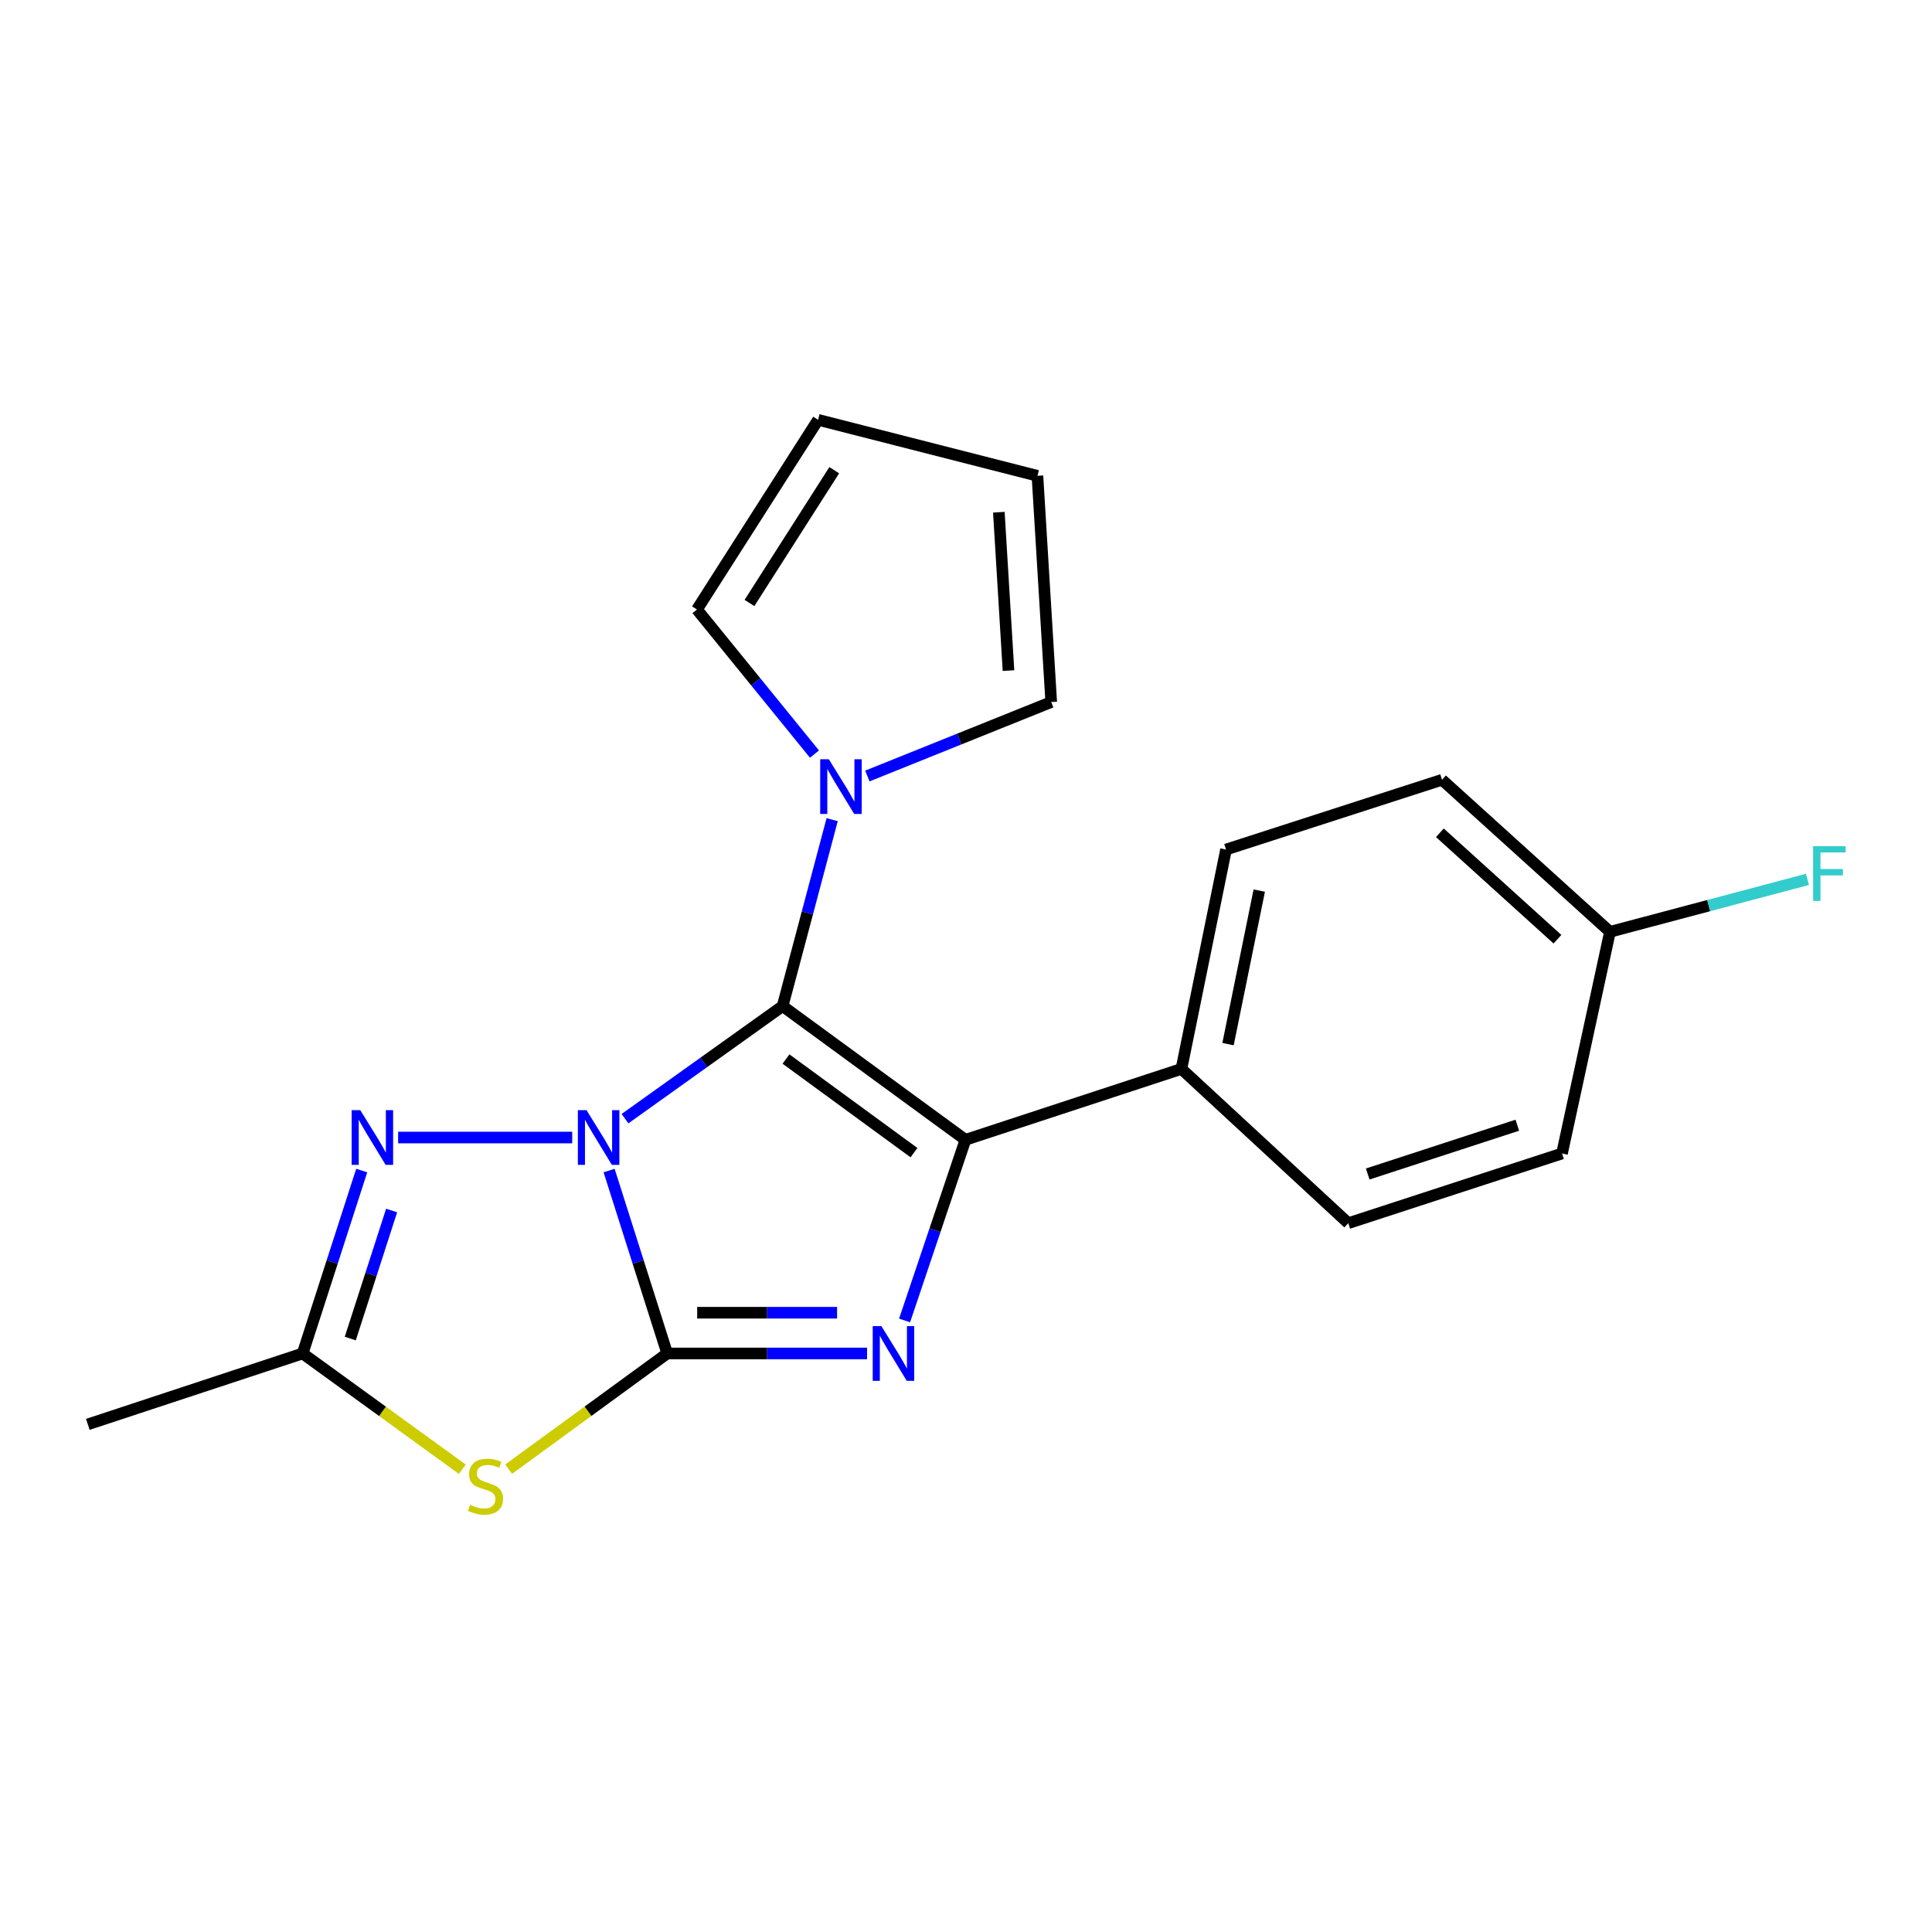 <?xml version='1.0' encoding='iso-8859-1'?>
<svg version='1.1' baseProfile='full'
              xmlns='http://www.w3.org/2000/svg'
                      xmlns:rdkit='http://www.rdkit.org/xml'
                      xmlns:xlink='http://www.w3.org/1999/xlink'
                  xml:space='preserve'
width='1000px' height='1000px' viewBox='0 0 1000 1000'>
<!-- END OF HEADER -->
<rect style='opacity:1.0;fill:#FFFFFF;stroke:none' width='1000' height='1000' x='0' y='0'> </rect>
<path class='bond-0' d='M 315.271,605.873 L 330.309,653.211' style='fill:none;fill-rule:evenodd;stroke:#0000FF;stroke-width:6px;stroke-linecap:butt;stroke-linejoin:miter;stroke-opacity:1' />
<path class='bond-0' d='M 330.309,653.211 L 345.348,700.55' style='fill:none;fill-rule:evenodd;stroke:#000000;stroke-width:6px;stroke-linecap:butt;stroke-linejoin:miter;stroke-opacity:1' />
<path class='bond-1' d='M 323.507,579.02 L 364.294,549.887' style='fill:none;fill-rule:evenodd;stroke:#0000FF;stroke-width:6px;stroke-linecap:butt;stroke-linejoin:miter;stroke-opacity:1' />
<path class='bond-1' d='M 364.294,549.887 L 405.08,520.754' style='fill:none;fill-rule:evenodd;stroke:#000000;stroke-width:6px;stroke-linecap:butt;stroke-linejoin:miter;stroke-opacity:1' />
<path class='bond-5' d='M 296.173,588.781 L 206.068,588.781' style='fill:none;fill-rule:evenodd;stroke:#0000FF;stroke-width:6px;stroke-linecap:butt;stroke-linejoin:miter;stroke-opacity:1' />
<path class='bond-2' d='M 345.348,700.55 L 397.069,700.55' style='fill:none;fill-rule:evenodd;stroke:#000000;stroke-width:6px;stroke-linecap:butt;stroke-linejoin:miter;stroke-opacity:1' />
<path class='bond-2' d='M 397.069,700.55 L 448.791,700.55' style='fill:none;fill-rule:evenodd;stroke:#0000FF;stroke-width:6px;stroke-linecap:butt;stroke-linejoin:miter;stroke-opacity:1' />
<path class='bond-2' d='M 360.864,679.464 L 397.069,679.464' style='fill:none;fill-rule:evenodd;stroke:#000000;stroke-width:6px;stroke-linecap:butt;stroke-linejoin:miter;stroke-opacity:1' />
<path class='bond-2' d='M 397.069,679.464 L 433.274,679.464' style='fill:none;fill-rule:evenodd;stroke:#0000FF;stroke-width:6px;stroke-linecap:butt;stroke-linejoin:miter;stroke-opacity:1' />
<path class='bond-4' d='M 345.348,700.55 L 304.315,730.488' style='fill:none;fill-rule:evenodd;stroke:#000000;stroke-width:6px;stroke-linecap:butt;stroke-linejoin:miter;stroke-opacity:1' />
<path class='bond-4' d='M 304.315,730.488 L 263.282,760.425' style='fill:none;fill-rule:evenodd;stroke:#CCCC00;stroke-width:6px;stroke-linecap:butt;stroke-linejoin:miter;stroke-opacity:1' />
<path class='bond-3' d='M 405.08,520.754 L 499.711,589.964' style='fill:none;fill-rule:evenodd;stroke:#000000;stroke-width:6px;stroke-linecap:butt;stroke-linejoin:miter;stroke-opacity:1' />
<path class='bond-3' d='M 406.827,548.156 L 473.068,596.603' style='fill:none;fill-rule:evenodd;stroke:#000000;stroke-width:6px;stroke-linecap:butt;stroke-linejoin:miter;stroke-opacity:1' />
<path class='bond-6' d='M 405.08,520.754 L 417.903,472.505' style='fill:none;fill-rule:evenodd;stroke:#000000;stroke-width:6px;stroke-linecap:butt;stroke-linejoin:miter;stroke-opacity:1' />
<path class='bond-6' d='M 417.903,472.505 L 430.725,424.257' style='fill:none;fill-rule:evenodd;stroke:#0000FF;stroke-width:6px;stroke-linecap:butt;stroke-linejoin:miter;stroke-opacity:1' />
<path class='bond-21' d='M 468.211,683.472 L 483.961,636.718' style='fill:none;fill-rule:evenodd;stroke:#0000FF;stroke-width:6px;stroke-linecap:butt;stroke-linejoin:miter;stroke-opacity:1' />
<path class='bond-21' d='M 483.961,636.718 L 499.711,589.964' style='fill:none;fill-rule:evenodd;stroke:#000000;stroke-width:6px;stroke-linecap:butt;stroke-linejoin:miter;stroke-opacity:1' />
<path class='bond-8' d='M 499.711,589.964 L 611.503,553.262' style='fill:none;fill-rule:evenodd;stroke:#000000;stroke-width:6px;stroke-linecap:butt;stroke-linejoin:miter;stroke-opacity:1' />
<path class='bond-20' d='M 239.289,760.471 L 197.969,730.51' style='fill:none;fill-rule:evenodd;stroke:#CCCC00;stroke-width:6px;stroke-linecap:butt;stroke-linejoin:miter;stroke-opacity:1' />
<path class='bond-20' d='M 197.969,730.51 L 156.649,700.55' style='fill:none;fill-rule:evenodd;stroke:#000000;stroke-width:6px;stroke-linecap:butt;stroke-linejoin:miter;stroke-opacity:1' />
<path class='bond-7' d='M 187.221,605.877 L 171.935,653.214' style='fill:none;fill-rule:evenodd;stroke:#0000FF;stroke-width:6px;stroke-linecap:butt;stroke-linejoin:miter;stroke-opacity:1' />
<path class='bond-7' d='M 171.935,653.214 L 156.649,700.55' style='fill:none;fill-rule:evenodd;stroke:#000000;stroke-width:6px;stroke-linecap:butt;stroke-linejoin:miter;stroke-opacity:1' />
<path class='bond-7' d='M 202.701,626.558 L 192.001,659.693' style='fill:none;fill-rule:evenodd;stroke:#0000FF;stroke-width:6px;stroke-linecap:butt;stroke-linejoin:miter;stroke-opacity:1' />
<path class='bond-7' d='M 192.001,659.693 L 181.301,692.829' style='fill:none;fill-rule:evenodd;stroke:#000000;stroke-width:6px;stroke-linecap:butt;stroke-linejoin:miter;stroke-opacity:1' />
<path class='bond-9' d='M 448.942,401.659 L 496.525,382.52' style='fill:none;fill-rule:evenodd;stroke:#0000FF;stroke-width:6px;stroke-linecap:butt;stroke-linejoin:miter;stroke-opacity:1' />
<path class='bond-9' d='M 496.525,382.52 L 544.109,363.381' style='fill:none;fill-rule:evenodd;stroke:#000000;stroke-width:6px;stroke-linecap:butt;stroke-linejoin:miter;stroke-opacity:1' />
<path class='bond-10' d='M 421.575,390.313 L 391.158,352.897' style='fill:none;fill-rule:evenodd;stroke:#0000FF;stroke-width:6px;stroke-linecap:butt;stroke-linejoin:miter;stroke-opacity:1' />
<path class='bond-10' d='M 391.158,352.897 L 360.741,315.48' style='fill:none;fill-rule:evenodd;stroke:#000000;stroke-width:6px;stroke-linecap:butt;stroke-linejoin:miter;stroke-opacity:1' />
<path class='bond-19' d='M 156.649,700.55 L 45.455,737.252' style='fill:none;fill-rule:evenodd;stroke:#000000;stroke-width:6px;stroke-linecap:butt;stroke-linejoin:miter;stroke-opacity:1' />
<path class='bond-13' d='M 611.503,553.262 L 634.592,439.725' style='fill:none;fill-rule:evenodd;stroke:#000000;stroke-width:6px;stroke-linecap:butt;stroke-linejoin:miter;stroke-opacity:1' />
<path class='bond-13' d='M 635.63,540.434 L 651.792,460.957' style='fill:none;fill-rule:evenodd;stroke:#000000;stroke-width:6px;stroke-linecap:butt;stroke-linejoin:miter;stroke-opacity:1' />
<path class='bond-14' d='M 611.503,553.262 L 697.863,633.121' style='fill:none;fill-rule:evenodd;stroke:#000000;stroke-width:6px;stroke-linecap:butt;stroke-linejoin:miter;stroke-opacity:1' />
<path class='bond-12' d='M 544.109,363.381 L 536.975,246.282' style='fill:none;fill-rule:evenodd;stroke:#000000;stroke-width:6px;stroke-linecap:butt;stroke-linejoin:miter;stroke-opacity:1' />
<path class='bond-12' d='M 521.992,347.098 L 516.998,265.129' style='fill:none;fill-rule:evenodd;stroke:#000000;stroke-width:6px;stroke-linecap:butt;stroke-linejoin:miter;stroke-opacity:1' />
<path class='bond-11' d='M 360.741,315.48 L 423.437,217.3' style='fill:none;fill-rule:evenodd;stroke:#000000;stroke-width:6px;stroke-linecap:butt;stroke-linejoin:miter;stroke-opacity:1' />
<path class='bond-11' d='M 387.917,312.102 L 431.804,243.376' style='fill:none;fill-rule:evenodd;stroke:#000000;stroke-width:6px;stroke-linecap:butt;stroke-linejoin:miter;stroke-opacity:1' />
<path class='bond-22' d='M 423.437,217.3 L 536.975,246.282' style='fill:none;fill-rule:evenodd;stroke:#000000;stroke-width:6px;stroke-linecap:butt;stroke-linejoin:miter;stroke-opacity:1' />
<path class='bond-17' d='M 634.592,439.725 L 746.385,403.609' style='fill:none;fill-rule:evenodd;stroke:#000000;stroke-width:6px;stroke-linecap:butt;stroke-linejoin:miter;stroke-opacity:1' />
<path class='bond-16' d='M 697.863,633.121 L 808.495,597.04' style='fill:none;fill-rule:evenodd;stroke:#000000;stroke-width:6px;stroke-linecap:butt;stroke-linejoin:miter;stroke-opacity:1' />
<path class='bond-16' d='M 707.92,607.661 L 785.363,582.405' style='fill:none;fill-rule:evenodd;stroke:#000000;stroke-width:6px;stroke-linecap:butt;stroke-linejoin:miter;stroke-opacity:1' />
<path class='bond-15' d='M 833.319,482.307 L 808.495,597.04' style='fill:none;fill-rule:evenodd;stroke:#000000;stroke-width:6px;stroke-linecap:butt;stroke-linejoin:miter;stroke-opacity:1' />
<path class='bond-18' d='M 833.319,482.307 L 884.426,468.733' style='fill:none;fill-rule:evenodd;stroke:#000000;stroke-width:6px;stroke-linecap:butt;stroke-linejoin:miter;stroke-opacity:1' />
<path class='bond-18' d='M 884.426,468.733 L 935.534,455.159' style='fill:none;fill-rule:evenodd;stroke:#33CCCC;stroke-width:6px;stroke-linecap:butt;stroke-linejoin:miter;stroke-opacity:1' />
<path class='bond-23' d='M 833.319,482.307 L 746.385,403.609' style='fill:none;fill-rule:evenodd;stroke:#000000;stroke-width:6px;stroke-linecap:butt;stroke-linejoin:miter;stroke-opacity:1' />
<path class='bond-23' d='M 806.127,486.135 L 745.273,431.046' style='fill:none;fill-rule:evenodd;stroke:#000000;stroke-width:6px;stroke-linecap:butt;stroke-linejoin:miter;stroke-opacity:1' />
<path  class='atom-0' d='M 303.581 574.621
L 312.861 589.621
Q 313.781 591.101, 315.261 593.781
Q 316.741 596.461, 316.821 596.621
L 316.821 574.621
L 320.581 574.621
L 320.581 602.941
L 316.701 602.941
L 306.741 586.541
Q 305.581 584.621, 304.341 582.421
Q 303.141 580.221, 302.781 579.541
L 302.781 602.941
L 299.101 602.941
L 299.101 574.621
L 303.581 574.621
' fill='#0000FF'/>
<path  class='atom-3' d='M 456.198 686.39
L 465.478 701.39
Q 466.398 702.87, 467.878 705.55
Q 469.358 708.23, 469.438 708.39
L 469.438 686.39
L 473.198 686.39
L 473.198 714.71
L 469.318 714.71
L 459.358 698.31
Q 458.198 696.39, 456.958 694.19
Q 455.758 691.99, 455.398 691.31
L 455.398 714.71
L 451.718 714.71
L 451.718 686.39
L 456.198 686.39
' fill='#0000FF'/>
<path  class='atom-5' d='M 243.291 778.894
Q 243.611 779.014, 244.931 779.574
Q 246.251 780.134, 247.691 780.494
Q 249.171 780.814, 250.611 780.814
Q 253.291 780.814, 254.851 779.534
Q 256.411 778.214, 256.411 775.934
Q 256.411 774.374, 255.611 773.414
Q 254.851 772.454, 253.651 771.934
Q 252.451 771.414, 250.451 770.814
Q 247.931 770.054, 246.411 769.334
Q 244.931 768.614, 243.851 767.094
Q 242.811 765.574, 242.811 763.014
Q 242.811 759.454, 245.211 757.254
Q 247.651 755.054, 252.451 755.054
Q 255.731 755.054, 259.451 756.614
L 258.531 759.694
Q 255.131 758.294, 252.571 758.294
Q 249.811 758.294, 248.291 759.454
Q 246.771 760.574, 246.811 762.534
Q 246.811 764.054, 247.571 764.974
Q 248.371 765.894, 249.491 766.414
Q 250.651 766.934, 252.571 767.534
Q 255.131 768.334, 256.651 769.134
Q 258.171 769.934, 259.251 771.574
Q 260.371 773.174, 260.371 775.934
Q 260.371 779.854, 257.731 781.974
Q 255.131 784.054, 250.771 784.054
Q 248.251 784.054, 246.331 783.494
Q 244.451 782.974, 242.211 782.054
L 243.291 778.894
' fill='#CCCC00'/>
<path  class='atom-6' d='M 186.482 574.621
L 195.762 589.621
Q 196.682 591.101, 198.162 593.781
Q 199.642 596.461, 199.722 596.621
L 199.722 574.621
L 203.482 574.621
L 203.482 602.941
L 199.602 602.941
L 189.642 586.541
Q 188.482 584.621, 187.242 582.421
Q 186.042 580.221, 185.682 579.541
L 185.682 602.941
L 182.002 602.941
L 182.002 574.621
L 186.482 574.621
' fill='#0000FF'/>
<path  class='atom-7' d='M 429.009 392.998
L 438.289 407.998
Q 439.209 409.478, 440.689 412.158
Q 442.169 414.838, 442.249 414.998
L 442.249 392.998
L 446.009 392.998
L 446.009 421.318
L 442.129 421.318
L 432.169 404.918
Q 431.009 402.998, 429.769 400.798
Q 428.569 398.598, 428.209 397.918
L 428.209 421.318
L 424.529 421.318
L 424.529 392.998
L 429.009 392.998
' fill='#0000FF'/>
<path  class='atom-19' d='M 938.471 437.982
L 955.311 437.982
L 955.311 441.222
L 942.271 441.222
L 942.271 449.822
L 953.871 449.822
L 953.871 453.102
L 942.271 453.102
L 942.271 466.302
L 938.471 466.302
L 938.471 437.982
' fill='#33CCCC'/>
</svg>
